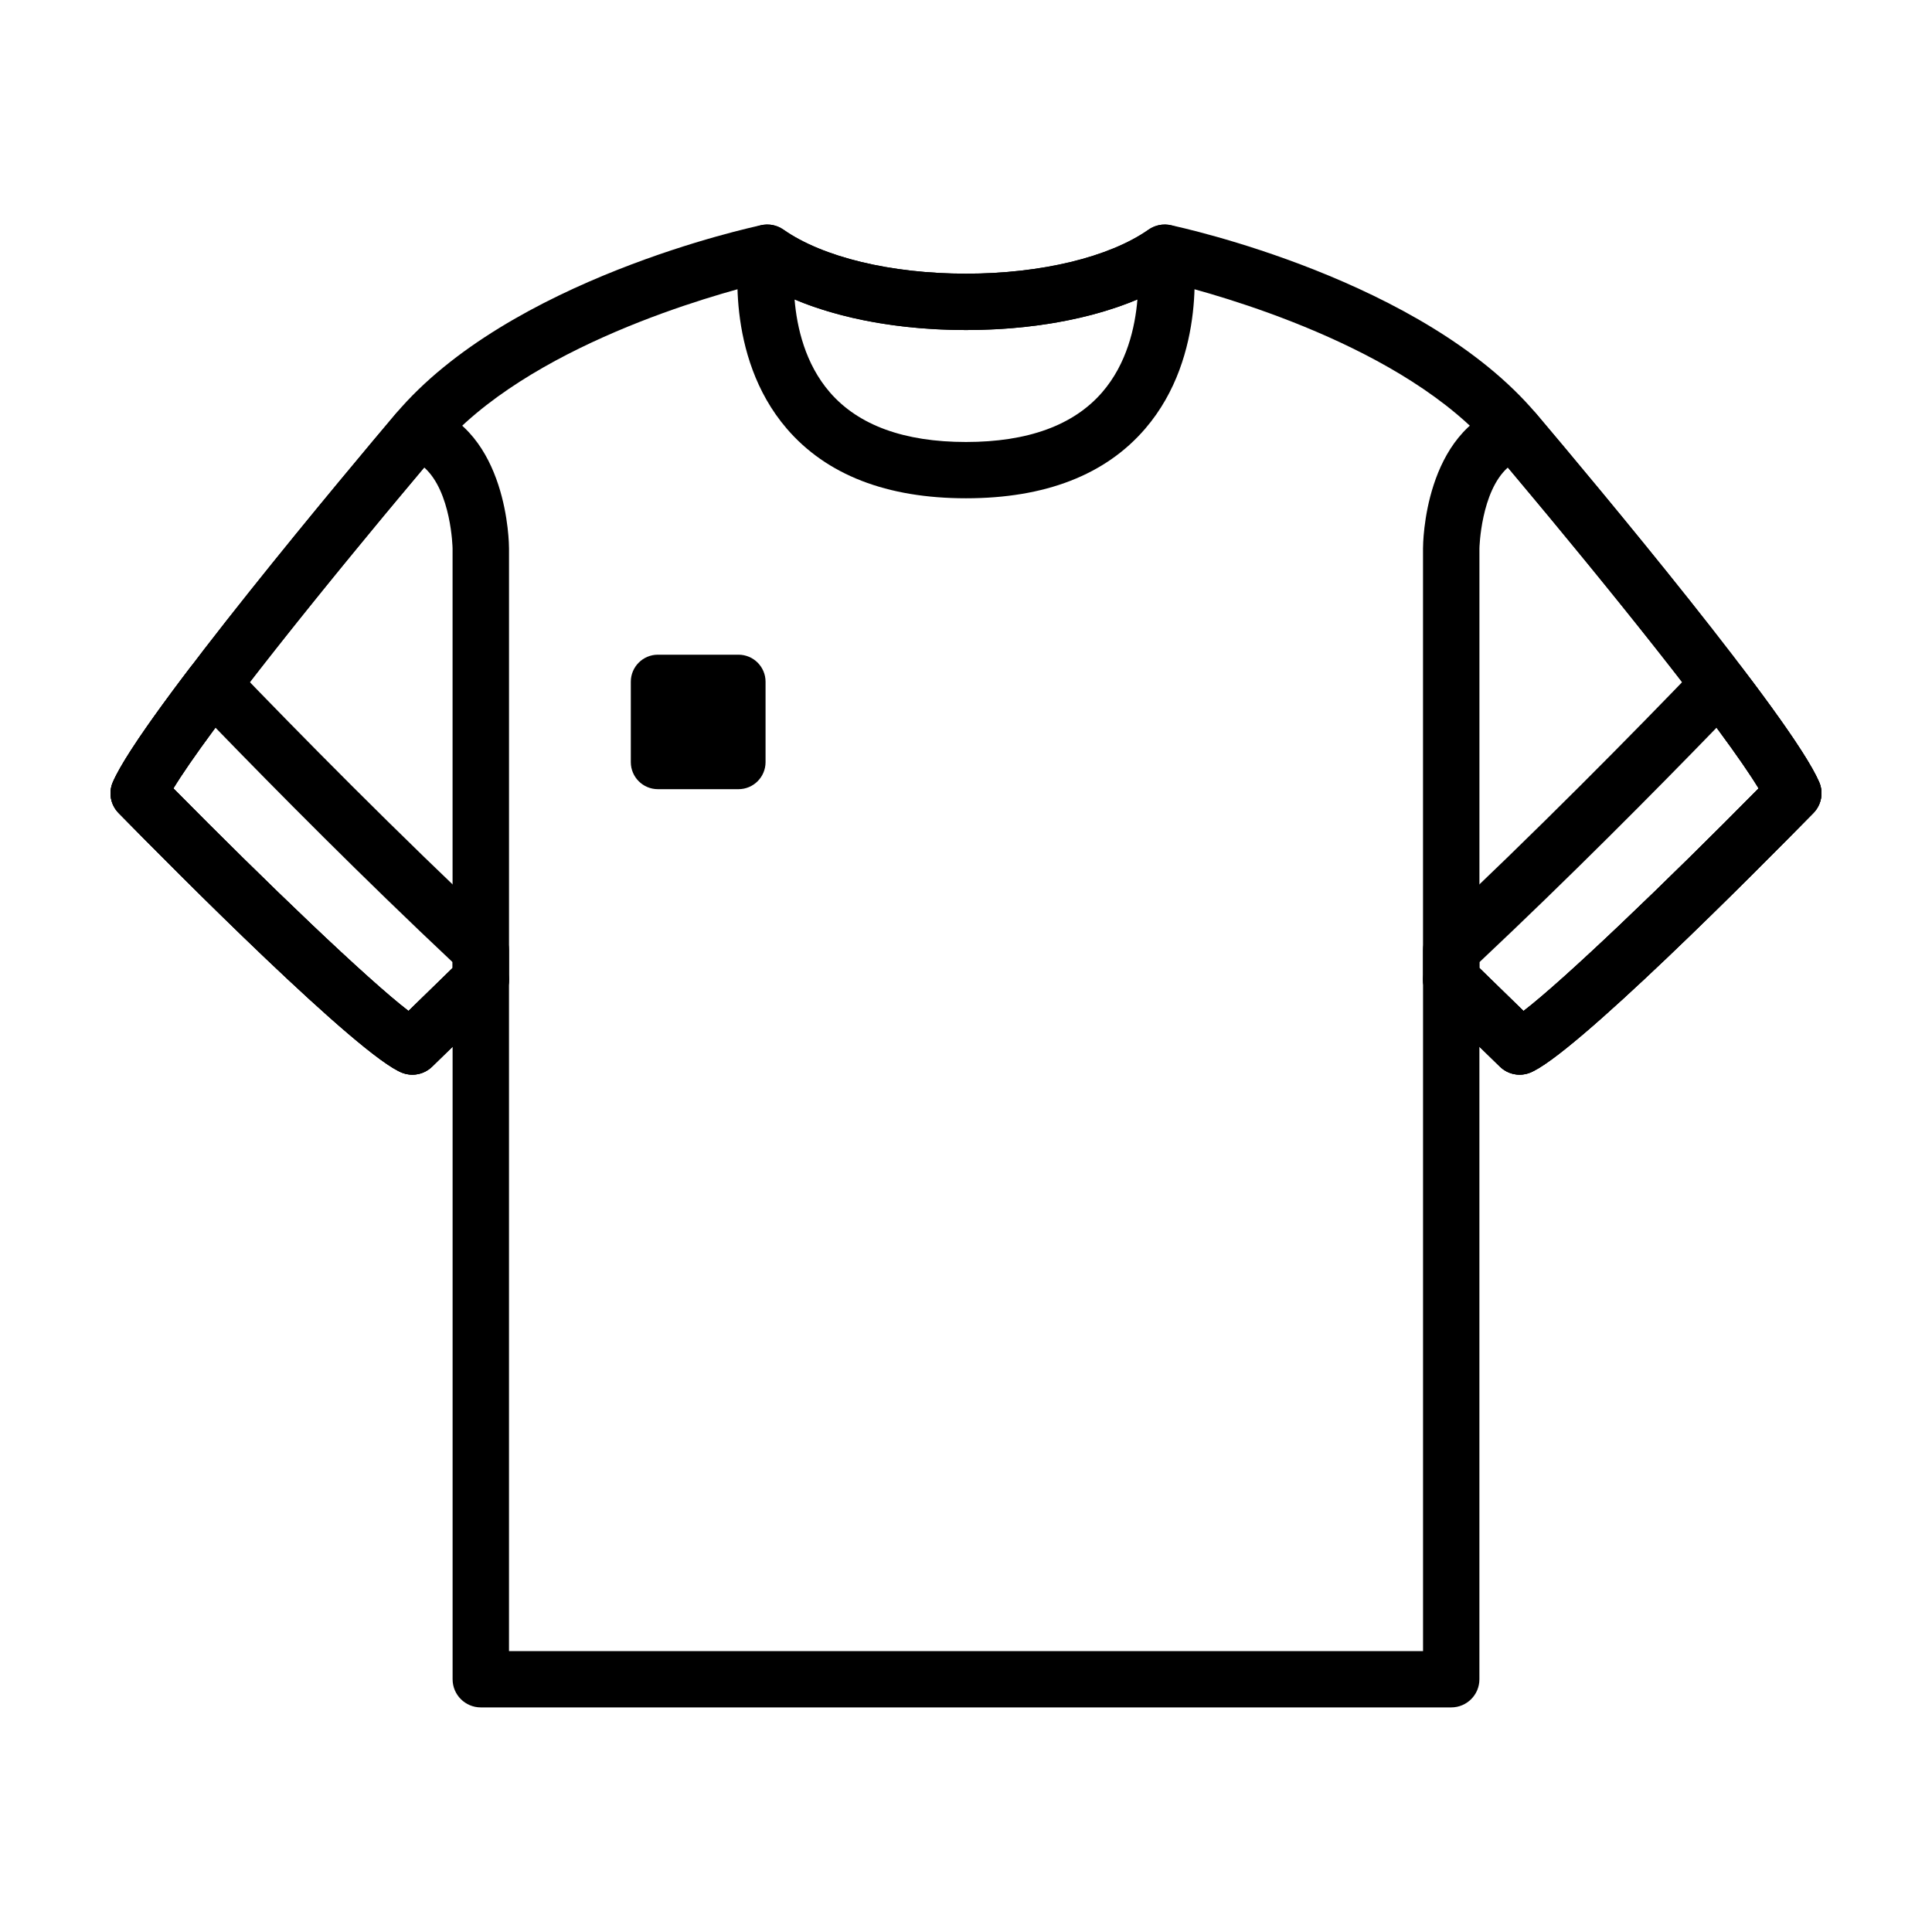 <?xml version="1.0" encoding="UTF-8"?>
<!-- Uploaded to: ICON Repo, www.svgrepo.com, Generator: ICON Repo Mixer Tools -->
<svg fill="#000000" width="800px" height="800px" version="1.1" viewBox="144 144 512 512" xmlns="http://www.w3.org/2000/svg">
 <g>
  <path d="m528.59 596.48h-257.17c-4.133 0-7.477-3.34-7.477-7.461v-167.64l-5.438 5.297c-2.07 2.019-5.125 2.66-7.844 1.648-11.293-4.231-60.449-53.785-75.238-68.871-2.125-2.172-2.727-5.406-1.516-8.188 7.598-17.504 63.809-84.41 74.996-97.648 30.051-35.543 94.168-49.379 96.883-49.953 2.031-0.422 4.141 0.004 5.84 1.195 10.418 7.309 28.5 11.668 48.379 11.668 19.875 0 37.957-4.363 48.375-11.668 1.691-1.188 3.812-1.617 5.84-1.195 2.711 0.57 66.832 14.41 96.883 49.953 15.719 18.594 67.59 80.594 74.996 97.648 1.203 2.781 0.605 6.016-1.523 8.188-14.797 15.086-63.945 64.645-75.238 68.871-2.727 1.008-5.773 0.367-7.844-1.648l-5.438-5.297v167.64c0.008 4.121-3.336 7.461-7.469 7.461zm-249.7-14.922h242.23v-177.88c0-2.996 1.793-5.707 4.57-6.871 2.769-1.164 5.969-0.559 8.117 1.535l13.957 13.586c10.656-8.156 37.664-34.039 62.305-59.012-9.531-15.688-40.969-54.875-70.387-89.664-23.34-27.598-72.992-41.203-85.598-44.289-13.098 7.977-32.551 12.5-54.078 12.5s-40.98-4.523-54.082-12.5c-12.605 3.09-62.254 16.691-85.598 44.289-29.41 34.789-60.852 73.969-70.387 89.664 24.617 24.945 51.59 50.801 62.316 59l13.941-13.578c2.152-2.098 5.352-2.699 8.121-1.535 2.769 1.164 4.574 3.875 4.574 6.871z"/>
  <path d="m400 276.05c-21 0-36.98-6.211-47.504-18.461-16.695-19.438-12.73-46.605-12.555-47.758 0.395-2.555 2.082-4.719 4.457-5.727 2.379-1.02 5.109-0.73 7.227 0.754 10.418 7.309 28.5 11.668 48.379 11.668 19.875 0 37.957-4.363 48.375-11.668 2.117-1.48 4.852-1.773 7.227-0.754 2.383 1.008 4.066 3.176 4.457 5.727 0.18 1.148 4.144 28.32-12.555 47.758-10.523 12.254-26.512 18.461-47.508 18.461zm-45.43-52.699c0.613 7.387 2.797 17.039 9.336 24.602 7.559 8.746 19.703 13.18 36.094 13.18s28.535-4.434 36.094-13.18c6.539-7.559 8.723-17.215 9.336-24.602-12.367 5.223-28.234 8.105-45.422 8.113-17.203-0.004-33.07-2.887-45.438-8.113z"/>
  <path d="m546.72 428.8c-1.918 0-3.797-0.734-5.219-2.121l-18.133-17.66c-1.441-1.402-2.254-3.332-2.254-5.344v-114.34c0-1.266 0.246-31.156 22.027-38.016 2.863-0.91 6.016 0 7.961 2.301 15.719 18.594 67.59 80.594 74.996 97.645 1.203 2.781 0.605 6.016-1.523 8.188-14.797 15.086-63.945 64.645-75.238 68.871-0.852 0.316-1.738 0.473-2.617 0.473zm-10.656-28.262 11.684 11.383c10.727-8.207 37.695-34.059 62.316-59-9.109-14.992-38.234-51.453-66.473-85.023-7.16 6.379-7.527 21.281-7.527 21.453z"/>
  <path d="m253.28 428.8c-0.875 0-1.77-0.156-2.621-0.473-11.289-4.227-60.445-53.781-75.234-68.867-2.125-2.172-2.727-5.406-1.516-8.188 7.598-17.504 63.809-84.41 74.996-97.648 1.941-2.301 5.094-3.215 7.961-2.301 21.773 6.863 22.027 36.746 22.027 38.016v114.34c0 2.012-0.816 3.941-2.258 5.344l-18.133 17.66c-1.422 1.383-3.301 2.117-5.223 2.117zm-63.344-75.883c24.617 24.945 51.59 50.801 62.316 59l11.684-11.383v-111.2c0-0.156-0.312-15.074-7.523-21.457-28.234 33.574-57.367 70.035-66.477 85.035z"/>
  <path d="m253.28 428.8c-0.875 0-1.77-0.156-2.621-0.473-11.289-4.227-60.445-53.781-75.234-68.867-2.125-2.172-2.727-5.406-1.516-8.188 2.348-5.406 9.062-15.359 20.523-30.434 1.324-1.734 3.34-2.812 5.523-2.938 2.18-0.117 4.309 0.707 5.824 2.281 17.176 17.859 43.395 44.523 70.75 70.137 1.512 1.41 2.363 3.379 2.363 5.441v7.926c0 2.012-0.816 3.941-2.258 5.344l-18.133 17.66c-1.422 1.375-3.301 2.109-5.223 2.109zm-63.32-75.867c24.609 24.945 51.574 50.785 62.297 58.984l11.684-11.383v-1.551c-23.676-22.262-46.301-45.074-62.84-62.145-5.801 7.852-9.176 12.887-11.141 16.094z"/>
  <path d="m546.72 428.8c-1.918 0-3.797-0.734-5.219-2.121l-18.133-17.66c-1.441-1.402-2.254-3.332-2.254-5.344v-7.926c0-2.062 0.852-4.031 2.363-5.441 27.355-25.609 53.574-52.273 70.75-70.137 1.512-1.578 3.652-2.398 5.82-2.281 2.188 0.125 4.203 1.199 5.527 2.938 11.461 15.074 18.176 25.027 20.523 30.434 1.203 2.785 0.605 6.019-1.523 8.188-14.797 15.086-63.945 64.645-75.238 68.871-0.852 0.324-1.738 0.48-2.617 0.48zm-10.656-28.262 11.684 11.383c10.727-8.203 37.684-34.043 62.297-58.984-1.965-3.203-5.34-8.242-11.145-16.09-16.535 17.07-39.168 39.883-62.84 62.145v1.547z"/>
  <path d="m339.7 317.5h-21.348c-3.965 0-7.18 3.211-7.18 7.168v21.305c0 3.961 3.215 7.168 7.18 7.168h21.348c3.965 0 7.18-3.211 7.18-7.168v-21.305c0-3.965-3.215-7.168-7.18-7.168z"/>
 </g>
</svg>
